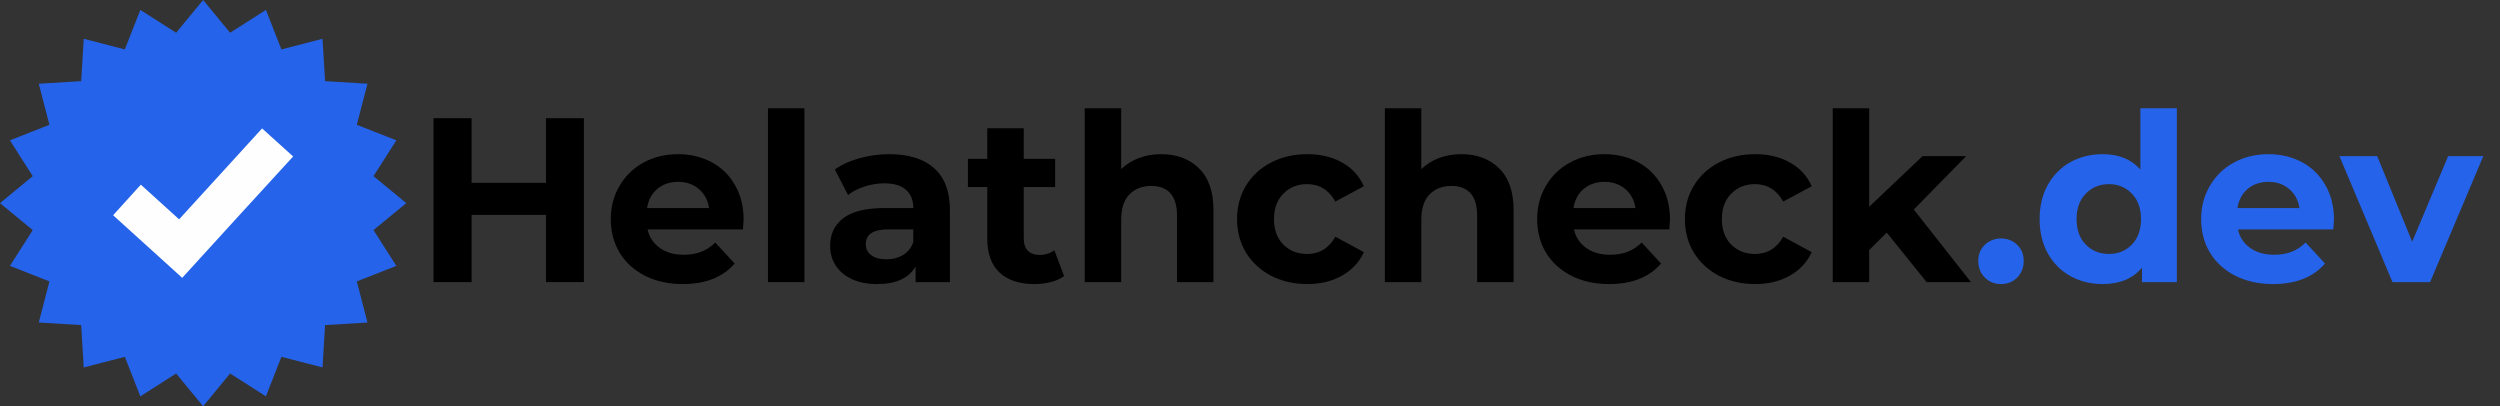 <svg xmlns="http://www.w3.org/2000/svg" xmlns:xlink="http://www.w3.org/1999/xlink" width="320" zoomAndPan="magnify" viewBox="0 0 240 39" height="52" preserveAspectRatio="xMidYMid meet" version="1.0"><rect x="0" y="0" width="240" height="39" fill="#333333" stroke="none"/><defs><g/></defs><path fill="#2563eb" d="M 19.5 0 L 22.09 3.145 L 25.527 0.953 L 27.016 4.746 L 30.961 3.723 L 31.207 7.789 L 35.277 8.039 L 34.254 11.98 L 38.047 13.473 L 35.855 16.91 L 39 19.5 L 35.855 22.09 L 38.047 25.523 L 34.254 27.016 L 35.277 30.961 L 31.207 31.207 L 30.961 35.273 L 27.016 34.254 L 25.527 38.047 L 22.09 35.855 L 19.5 39 L 16.91 35.855 L 13.473 38.047 L 11.984 34.254 L 8.039 35.273 L 7.793 31.207 L 3.723 30.961 L 4.746 27.016 L 0.953 25.523 L 3.145 22.09 L 0 19.5 L 3.145 16.91 L 0.953 13.473 L 4.746 11.98 L 3.723 8.039 L 7.793 7.789 L 8.039 3.723 L 11.984 4.746 L 13.473 0.953 L 16.91 3.145 Z M 19.5 0 " fill-opacity="1" fill-rule="evenodd"/><path fill="#fefefe" d="M 25.16 12.328 L 28.141 15.02 C 24.598 18.902 21.008 22.797 17.492 26.672 L 10.859 20.664 L 13.52 17.727 L 17.195 21.055 Z M 25.16 12.328 " fill-opacity="1" fill-rule="evenodd"/><g fill="#000000" fill-opacity="1"><g transform="translate(39.758, 27.082)"><g><path d="M 16.297 -15.734 L 16.297 0 L 12.656 0 L 12.656 -6.453 L 5.516 -6.453 L 5.516 0 L 1.859 0 L 1.859 -15.734 L 5.516 -15.734 L 5.516 -9.531 L 12.656 -9.531 L 12.656 -15.734 Z M 16.297 -15.734 "/></g></g></g><g fill="#000000" fill-opacity="1"><g transform="translate(57.918, 27.082)"><g><path d="M 13.469 -6 C 13.469 -5.957 13.445 -5.645 13.406 -5.062 L 4.25 -5.062 C 4.414 -4.312 4.805 -3.719 5.422 -3.281 C 6.035 -2.844 6.801 -2.625 7.719 -2.625 C 8.344 -2.625 8.898 -2.719 9.391 -2.906 C 9.879 -3.094 10.332 -3.391 10.75 -3.797 L 12.609 -1.781 C 11.473 -0.469 9.812 0.188 7.625 0.188 C 6.258 0.188 5.051 -0.078 4 -0.609 C 2.945 -1.148 2.133 -1.891 1.562 -2.828 C 1 -3.773 0.719 -4.848 0.719 -6.047 C 0.719 -7.234 1 -8.301 1.562 -9.25 C 2.125 -10.207 2.895 -10.953 3.875 -11.484 C 4.852 -12.016 5.953 -12.281 7.172 -12.281 C 8.359 -12.281 9.43 -12.023 10.391 -11.516 C 11.348 -11.004 12.098 -10.27 12.641 -9.312 C 13.191 -8.363 13.469 -7.258 13.469 -6 Z M 7.188 -9.625 C 6.395 -9.625 5.727 -9.398 5.188 -8.953 C 4.656 -8.504 4.328 -7.891 4.203 -7.109 L 10.156 -7.109 C 10.039 -7.867 9.711 -8.477 9.172 -8.938 C 8.629 -9.395 7.969 -9.625 7.188 -9.625 Z M 7.188 -9.625 "/></g></g></g><g fill="#000000" fill-opacity="1"><g transform="translate(72.1, 27.082)"><g><path d="M 1.625 -16.688 L 5.125 -16.688 L 5.125 0 L 1.625 0 Z M 1.625 -16.688 "/></g></g></g><g fill="#000000" fill-opacity="1"><g transform="translate(78.865, 27.082)"><g><path d="M 6.5 -12.281 C 8.375 -12.281 9.812 -11.832 10.812 -10.938 C 11.82 -10.039 12.328 -8.695 12.328 -6.906 L 12.328 0 L 9.031 0 L 9.031 -1.5 C 8.375 -0.375 7.145 0.188 5.344 0.188 C 4.414 0.188 3.609 0.031 2.922 -0.281 C 2.242 -0.602 1.723 -1.039 1.359 -1.594 C 1.004 -2.145 0.828 -2.773 0.828 -3.484 C 0.828 -4.609 1.25 -5.492 2.094 -6.141 C 2.945 -6.785 4.258 -7.109 6.031 -7.109 L 8.812 -7.109 C 8.812 -7.867 8.578 -8.453 8.109 -8.859 C 7.648 -9.273 6.957 -9.484 6.031 -9.484 C 5.383 -9.484 4.75 -9.379 4.125 -9.172 C 3.5 -8.973 2.973 -8.703 2.547 -8.359 L 1.281 -10.812 C 1.938 -11.281 2.723 -11.641 3.641 -11.891 C 4.566 -12.148 5.52 -12.281 6.5 -12.281 Z M 6.234 -2.188 C 6.828 -2.188 7.352 -2.32 7.812 -2.594 C 8.281 -2.875 8.613 -3.285 8.812 -3.828 L 8.812 -5.062 L 6.406 -5.062 C 4.969 -5.062 4.25 -4.586 4.25 -3.641 C 4.25 -3.191 4.426 -2.836 4.781 -2.578 C 5.133 -2.316 5.617 -2.188 6.234 -2.188 Z M 6.234 -2.188 "/></g></g></g><g fill="#000000" fill-opacity="1"><g transform="translate(92.732, 27.082)"><g><path d="M 9.422 -0.578 C 9.078 -0.328 8.648 -0.133 8.141 0 C 7.641 0.125 7.113 0.188 6.562 0.188 C 5.125 0.188 4.008 -0.18 3.219 -0.922 C 2.438 -1.66 2.047 -2.738 2.047 -4.156 L 2.047 -9.125 L 0.188 -9.125 L 0.188 -11.828 L 2.047 -11.828 L 2.047 -14.766 L 5.547 -14.766 L 5.547 -11.828 L 8.562 -11.828 L 8.562 -9.125 L 5.547 -9.125 L 5.547 -4.203 C 5.547 -3.691 5.676 -3.297 5.938 -3.016 C 6.207 -2.742 6.582 -2.609 7.062 -2.609 C 7.613 -2.609 8.086 -2.758 8.484 -3.062 Z M 9.422 -0.578 "/></g></g></g><g fill="#000000" fill-opacity="1"><g transform="translate(102.508, 27.082)"><g><path d="M 8.969 -12.281 C 10.469 -12.281 11.676 -11.828 12.594 -10.922 C 13.52 -10.023 13.984 -8.691 13.984 -6.922 L 13.984 0 L 10.484 0 L 10.484 -6.391 C 10.484 -7.348 10.27 -8.062 9.844 -8.531 C 9.426 -9 8.82 -9.234 8.031 -9.234 C 7.145 -9.234 6.438 -8.957 5.906 -8.406 C 5.383 -7.863 5.125 -7.055 5.125 -5.984 L 5.125 0 L 1.625 0 L 1.625 -16.688 L 5.125 -16.688 L 5.125 -10.844 C 5.594 -11.301 6.156 -11.656 6.812 -11.906 C 7.469 -12.156 8.188 -12.281 8.969 -12.281 Z M 8.969 -12.281 "/></g></g></g><g fill="#000000" fill-opacity="1"><g transform="translate(118.038, 27.082)"><g><path d="M 7.469 0.188 C 6.176 0.188 5.016 -0.078 3.984 -0.609 C 2.961 -1.148 2.16 -1.891 1.578 -2.828 C 1.004 -3.773 0.719 -4.848 0.719 -6.047 C 0.719 -7.242 1.004 -8.316 1.578 -9.266 C 2.16 -10.211 2.961 -10.953 3.984 -11.484 C 5.016 -12.016 6.176 -12.281 7.469 -12.281 C 8.738 -12.281 9.848 -12.016 10.797 -11.484 C 11.754 -10.953 12.453 -10.191 12.891 -9.203 L 10.156 -7.734 C 9.531 -8.848 8.625 -9.406 7.438 -9.406 C 6.531 -9.406 5.773 -9.102 5.172 -8.5 C 4.566 -7.895 4.266 -7.078 4.266 -6.047 C 4.266 -5.016 4.566 -4.195 5.172 -3.594 C 5.773 -3 6.531 -2.703 7.438 -2.703 C 8.633 -2.703 9.539 -3.254 10.156 -4.359 L 12.891 -2.875 C 12.453 -1.914 11.754 -1.164 10.797 -0.625 C 9.848 -0.082 8.738 0.188 7.469 0.188 Z M 7.469 0.188 "/></g></g></g><g fill="#000000" fill-opacity="1"><g transform="translate(131.321, 27.082)"><g><path d="M 8.969 -12.281 C 10.469 -12.281 11.676 -11.828 12.594 -10.922 C 13.52 -10.023 13.984 -8.691 13.984 -6.922 L 13.984 0 L 10.484 0 L 10.484 -6.391 C 10.484 -7.348 10.27 -8.062 9.844 -8.531 C 9.426 -9 8.82 -9.234 8.031 -9.234 C 7.145 -9.234 6.438 -8.957 5.906 -8.406 C 5.383 -7.863 5.125 -7.055 5.125 -5.984 L 5.125 0 L 1.625 0 L 1.625 -16.688 L 5.125 -16.688 L 5.125 -10.844 C 5.594 -11.301 6.156 -11.656 6.812 -11.906 C 7.469 -12.156 8.188 -12.281 8.969 -12.281 Z M 8.969 -12.281 "/></g></g></g><g fill="#000000" fill-opacity="1"><g transform="translate(146.851, 27.082)"><g><path d="M 13.469 -6 C 13.469 -5.957 13.445 -5.645 13.406 -5.062 L 4.25 -5.062 C 4.414 -4.312 4.805 -3.719 5.422 -3.281 C 6.035 -2.844 6.801 -2.625 7.719 -2.625 C 8.344 -2.625 8.898 -2.719 9.391 -2.906 C 9.879 -3.094 10.332 -3.391 10.75 -3.797 L 12.609 -1.781 C 11.473 -0.469 9.812 0.188 7.625 0.188 C 6.258 0.188 5.051 -0.078 4 -0.609 C 2.945 -1.148 2.133 -1.891 1.562 -2.828 C 1 -3.773 0.719 -4.848 0.719 -6.047 C 0.719 -7.234 1 -8.301 1.562 -9.25 C 2.125 -10.207 2.895 -10.953 3.875 -11.484 C 4.852 -12.016 5.953 -12.281 7.172 -12.281 C 8.359 -12.281 9.43 -12.023 10.391 -11.516 C 11.348 -11.004 12.098 -10.27 12.641 -9.312 C 13.191 -8.363 13.469 -7.258 13.469 -6 Z M 7.188 -9.625 C 6.395 -9.625 5.727 -9.398 5.188 -8.953 C 4.656 -8.504 4.328 -7.891 4.203 -7.109 L 10.156 -7.109 C 10.039 -7.867 9.711 -8.477 9.172 -8.938 C 8.629 -9.395 7.969 -9.625 7.188 -9.625 Z M 7.188 -9.625 "/></g></g></g><g fill="#000000" fill-opacity="1"><g transform="translate(161.033, 27.082)"><g><path d="M 7.469 0.188 C 6.176 0.188 5.016 -0.078 3.984 -0.609 C 2.961 -1.148 2.16 -1.891 1.578 -2.828 C 1.004 -3.773 0.719 -4.848 0.719 -6.047 C 0.719 -7.242 1.004 -8.316 1.578 -9.266 C 2.16 -10.211 2.961 -10.953 3.984 -11.484 C 5.016 -12.016 6.176 -12.281 7.469 -12.281 C 8.738 -12.281 9.848 -12.016 10.797 -11.484 C 11.754 -10.953 12.453 -10.191 12.891 -9.203 L 10.156 -7.734 C 9.531 -8.848 8.625 -9.406 7.438 -9.406 C 6.531 -9.406 5.773 -9.102 5.172 -8.5 C 4.566 -7.895 4.266 -7.078 4.266 -6.047 C 4.266 -5.016 4.566 -4.195 5.172 -3.594 C 5.773 -3 6.531 -2.703 7.438 -2.703 C 8.633 -2.703 9.539 -3.254 10.156 -4.359 L 12.891 -2.875 C 12.453 -1.914 11.754 -1.164 10.797 -0.625 C 9.848 -0.082 8.738 0.188 7.469 0.188 Z M 7.469 0.188 "/></g></g></g><g fill="#000000" fill-opacity="1"><g transform="translate(174.316, 27.082)"><g><path d="M 6.812 -4.75 L 5.125 -3.078 L 5.125 0 L 1.625 0 L 1.625 -16.688 L 5.125 -16.688 L 5.125 -7.234 L 10.25 -12.094 L 14.438 -12.094 L 9.406 -6.969 L 14.891 0 L 10.641 0 Z M 6.812 -4.75 "/></g></g></g><g fill="#2563eb" fill-opacity="1"><g transform="translate(189.151, 27.082)"><g><path d="M 2.953 0.188 C 2.336 0.188 1.816 -0.02 1.391 -0.438 C 0.973 -0.863 0.766 -1.395 0.766 -2.031 C 0.766 -2.664 0.973 -3.18 1.391 -3.578 C 1.816 -3.984 2.336 -4.188 2.953 -4.188 C 3.566 -4.188 4.082 -3.984 4.5 -3.578 C 4.914 -3.18 5.125 -2.664 5.125 -2.031 C 5.125 -1.395 4.914 -0.863 4.5 -0.438 C 4.082 -0.02 3.566 0.188 2.953 0.188 Z M 2.953 0.188 "/></g></g></g><g fill="#2563eb" fill-opacity="1"><g transform="translate(195.039, 27.082)"><g><path d="M 13.938 -16.688 L 13.938 0 L 10.594 0 L 10.594 -1.391 C 9.719 -0.336 8.457 0.188 6.812 0.188 C 5.676 0.188 4.645 -0.066 3.719 -0.578 C 2.801 -1.086 2.078 -1.816 1.547 -2.766 C 1.023 -3.711 0.766 -4.805 0.766 -6.047 C 0.766 -7.297 1.023 -8.391 1.547 -9.328 C 2.078 -10.273 2.801 -11.004 3.719 -11.516 C 4.645 -12.023 5.676 -12.281 6.812 -12.281 C 8.352 -12.281 9.562 -11.789 10.438 -10.812 L 10.438 -16.688 Z M 7.422 -2.703 C 8.305 -2.703 9.039 -3.004 9.625 -3.609 C 10.207 -4.211 10.5 -5.023 10.5 -6.047 C 10.5 -7.066 10.207 -7.879 9.625 -8.484 C 9.039 -9.098 8.305 -9.406 7.422 -9.406 C 6.523 -9.406 5.781 -9.098 5.188 -8.484 C 4.602 -7.879 4.312 -7.066 4.312 -6.047 C 4.312 -5.023 4.602 -4.211 5.188 -3.609 C 5.781 -3.004 6.523 -2.703 7.422 -2.703 Z M 7.422 -2.703 "/></g></g></g><g fill="#2563eb" fill-opacity="1"><g transform="translate(210.592, 27.082)"><g><path d="M 13.469 -6 C 13.469 -5.957 13.445 -5.645 13.406 -5.062 L 4.25 -5.062 C 4.414 -4.312 4.805 -3.719 5.422 -3.281 C 6.035 -2.844 6.801 -2.625 7.719 -2.625 C 8.344 -2.625 8.898 -2.719 9.391 -2.906 C 9.879 -3.094 10.332 -3.391 10.75 -3.797 L 12.609 -1.781 C 11.473 -0.469 9.812 0.188 7.625 0.188 C 6.258 0.188 5.051 -0.078 4 -0.609 C 2.945 -1.148 2.133 -1.891 1.562 -2.828 C 1 -3.773 0.719 -4.848 0.719 -6.047 C 0.719 -7.234 1 -8.301 1.562 -9.25 C 2.125 -10.207 2.895 -10.953 3.875 -11.484 C 4.852 -12.016 5.953 -12.281 7.172 -12.281 C 8.359 -12.281 9.43 -12.023 10.391 -11.516 C 11.348 -11.004 12.098 -10.27 12.641 -9.312 C 13.191 -8.363 13.469 -7.258 13.469 -6 Z M 7.188 -9.625 C 6.395 -9.625 5.727 -9.398 5.188 -8.953 C 4.656 -8.504 4.328 -7.891 4.203 -7.109 L 10.156 -7.109 C 10.039 -7.867 9.711 -8.477 9.172 -8.938 C 8.629 -9.395 7.969 -9.625 7.188 -9.625 Z M 7.188 -9.625 "/></g></g></g><g fill="#2563eb" fill-opacity="1"><g transform="translate(224.773, 27.082)"><g><path d="M 13.625 -12.094 L 8.516 0 L 4.906 0 L -0.188 -12.094 L 3.438 -12.094 L 6.797 -3.875 L 10.25 -12.094 Z M 13.625 -12.094 "/></g></g></g></svg>